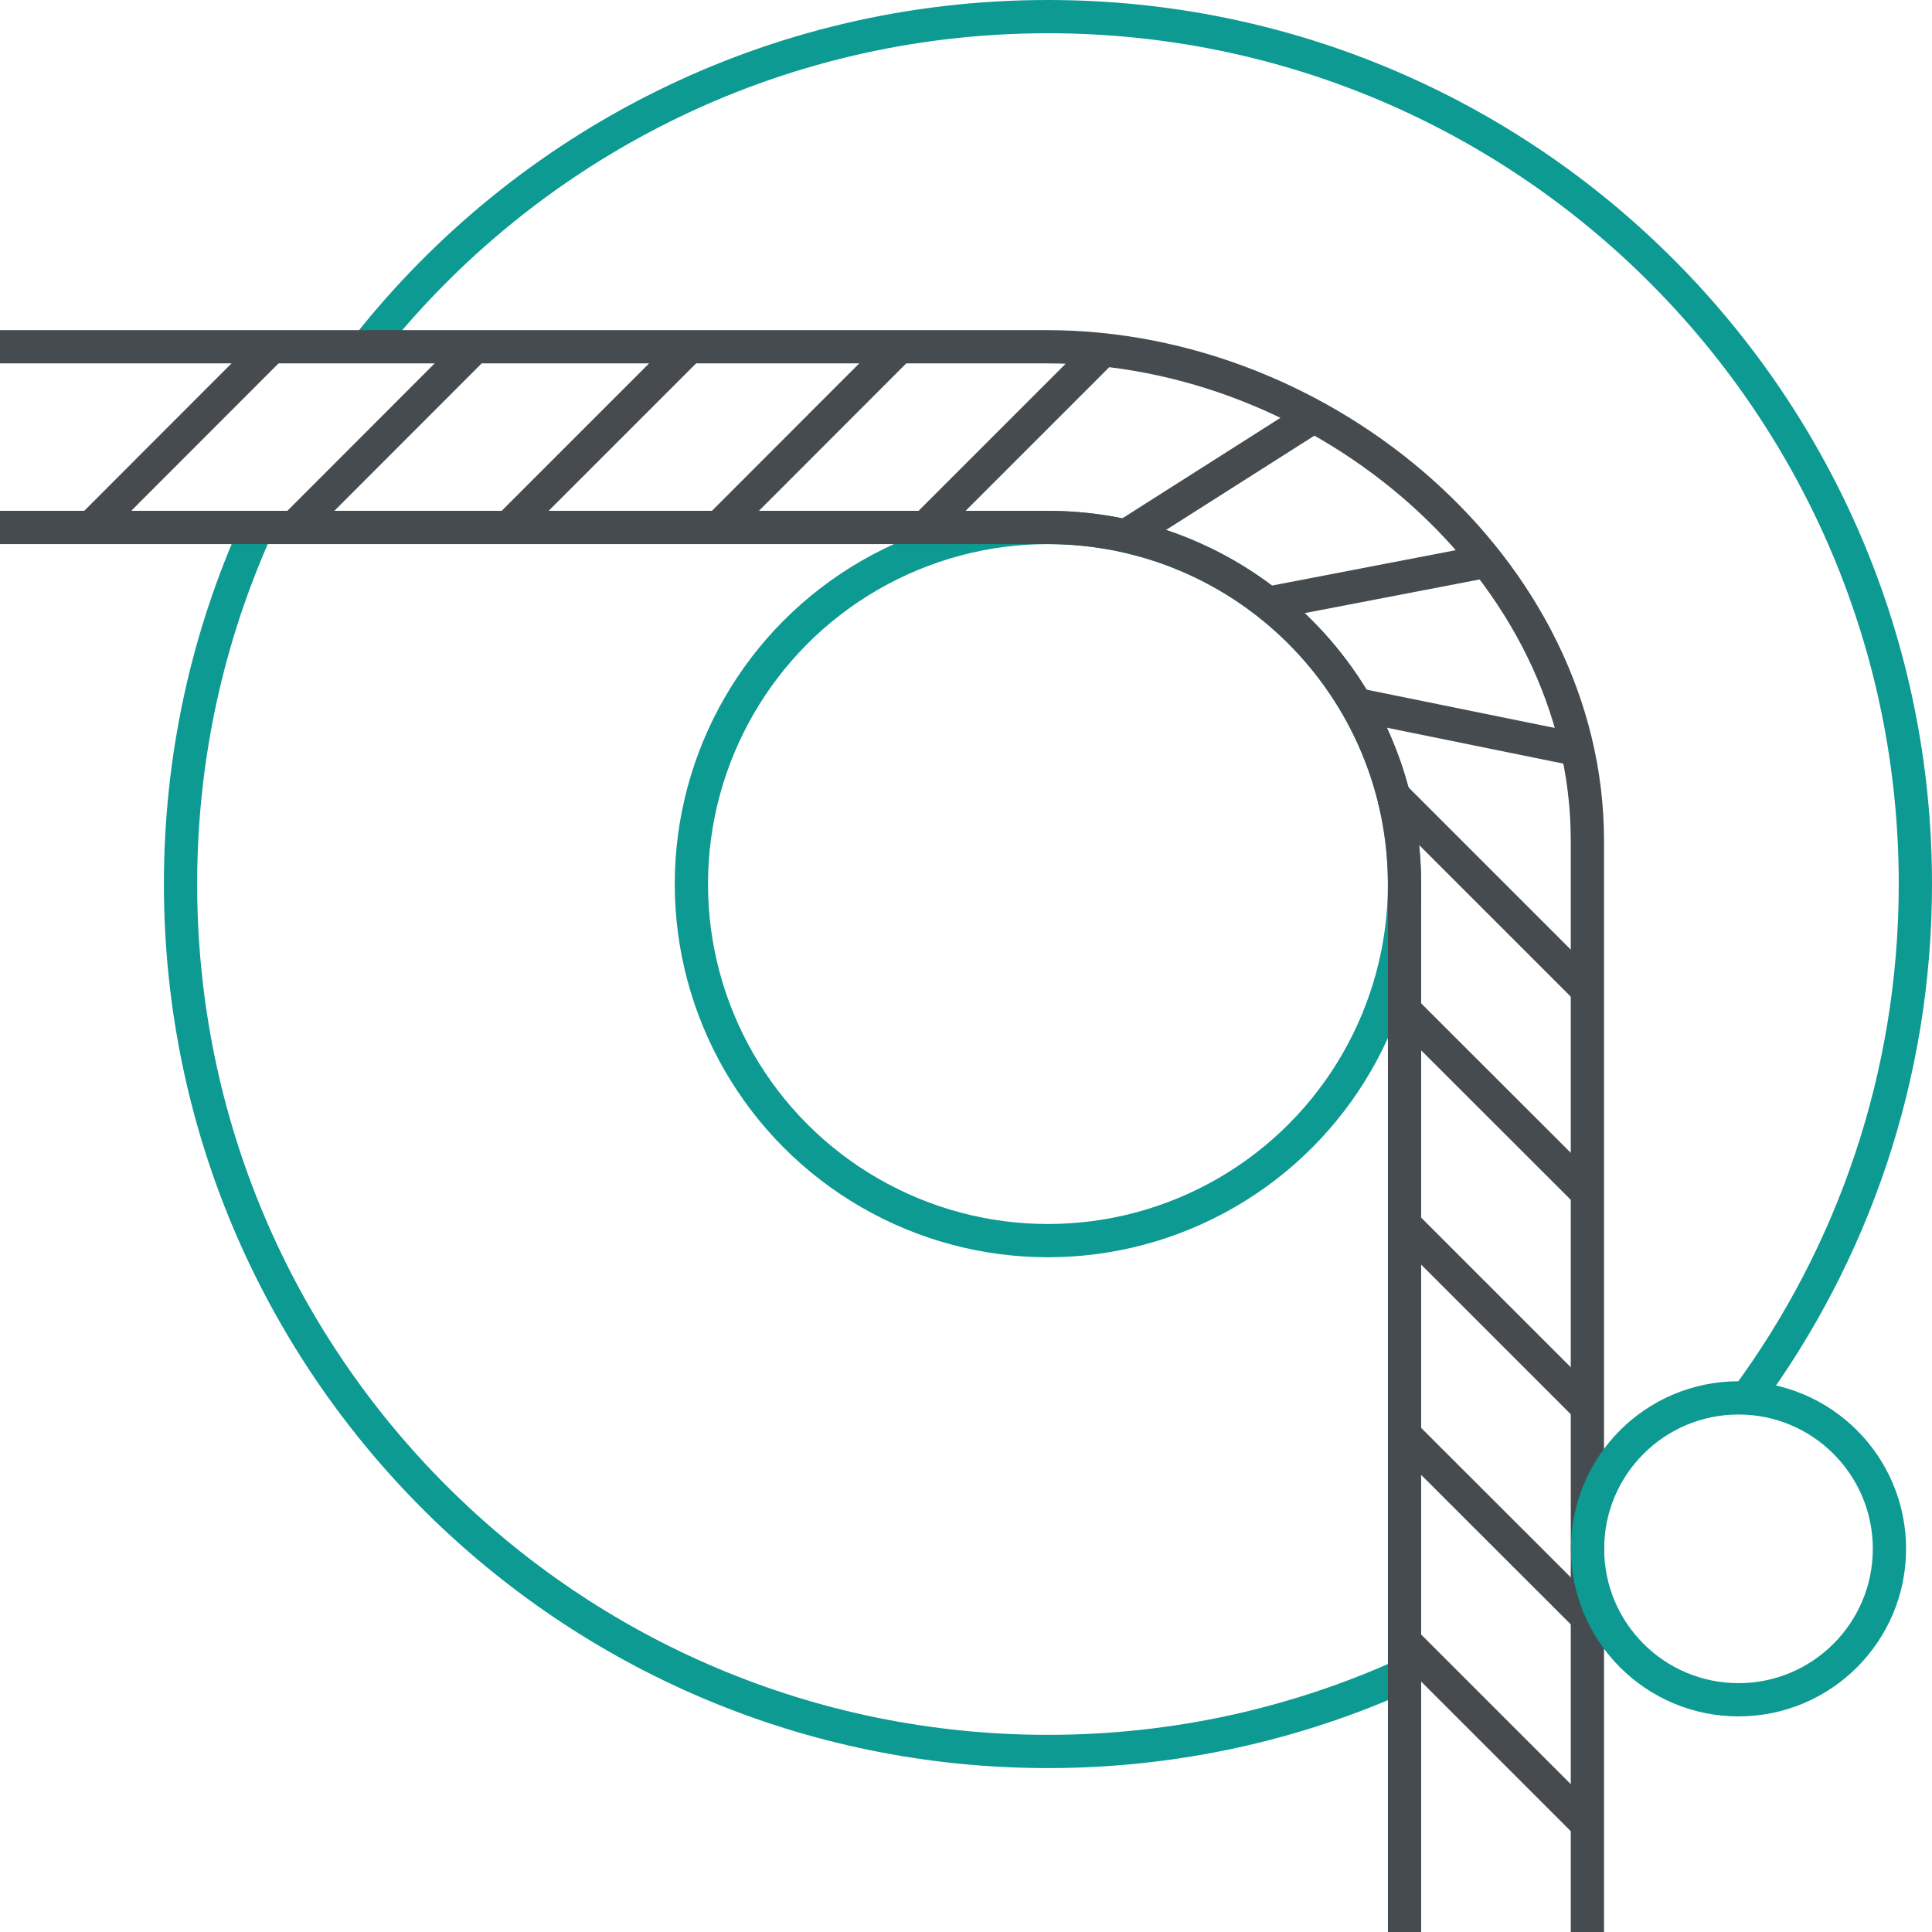 <?xml version="1.0" encoding="UTF-8"?>
<svg xmlns="http://www.w3.org/2000/svg" id="Layer_1" data-name="Layer 1" viewBox="0 0 116.22 116.23">
  <defs>
    <style>
      .cls-1 {
        stroke: #464b4f;
      }

      .cls-1, .cls-2 {
        fill: none;
        stroke-linejoin: round;
        stroke-width: 2px;
      }

      .cls-2 {
        stroke: #0c9a92;
      }
    </style>
  </defs>
  <path class="cls-2" d="M105.05,84.13c6.39-8.66,10.17-19.36,10.17-30.95C115.22,24.36,91.86,1,63.04,1c-16.61,0-31.41,7.76-40.96,19.86"></path>
  <path class="cls-2" d="M15.46,31.73c-2.96,6.54-4.6,13.81-4.6,21.45,0,28.82,23.36,52.18,52.18,52.18,7.65,0,14.91-1.65,21.45-4.61"></path>
  <circle class="cls-2" cx="63.04" cy="53.18" r="21.45"></circle>
  <path class="cls-1" d="M0,31.73h63.04c11.85,0,21.45,9.6,21.45,21.45v63.05"></path>
  <path class="cls-1" d="M0,20.86h62.99c16.7,0,32.5,13.39,32.5,29.71v65.66"></path>
  <line class="cls-1" x1="5.48" y1="31.73" x2="16.47" y2="20.73"></line>
  <line class="cls-1" x1="17.7" y1="31.73" x2="28.69" y2="20.73"></line>
  <line class="cls-1" x1="30.59" y1="31.73" x2="41.59" y2="20.73"></line>
  <line class="cls-1" x1="43.24" y1="31.73" x2="54.23" y2="20.73"></line>
  <line class="cls-1" x1="55.67" y1="31.73" x2="66.67" y2="20.73"></line>
  <line class="cls-1" x1="83.58" y1="47.63" x2="95.58" y2="59.63"></line>
  <line class="cls-1" x1="84.58" y1="60.86" x2="95.58" y2="71.85"></line>
  <line class="cls-1" x1="84.58" y1="73.75" x2="95.58" y2="84.75"></line>
  <line class="cls-1" x1="84.58" y1="86.4" x2="95.58" y2="97.39"></line>
  <line class="cls-1" x1="84.58" y1="98.83" x2="95.58" y2="109.83"></line>
  <line class="cls-1" x1="81.58" y1="42.38" x2="94.9" y2="45.09"></line>
  <line class="cls-1" x1="76.27" y1="36.29" x2="89.31" y2="33.78"></line>
  <line class="cls-1" x1="67.71" y1="32.24" x2="79.04" y2="25.04"></line>
  <circle class="cls-2" cx="104.58" cy="93.17" r="9.08"></circle>
</svg>

